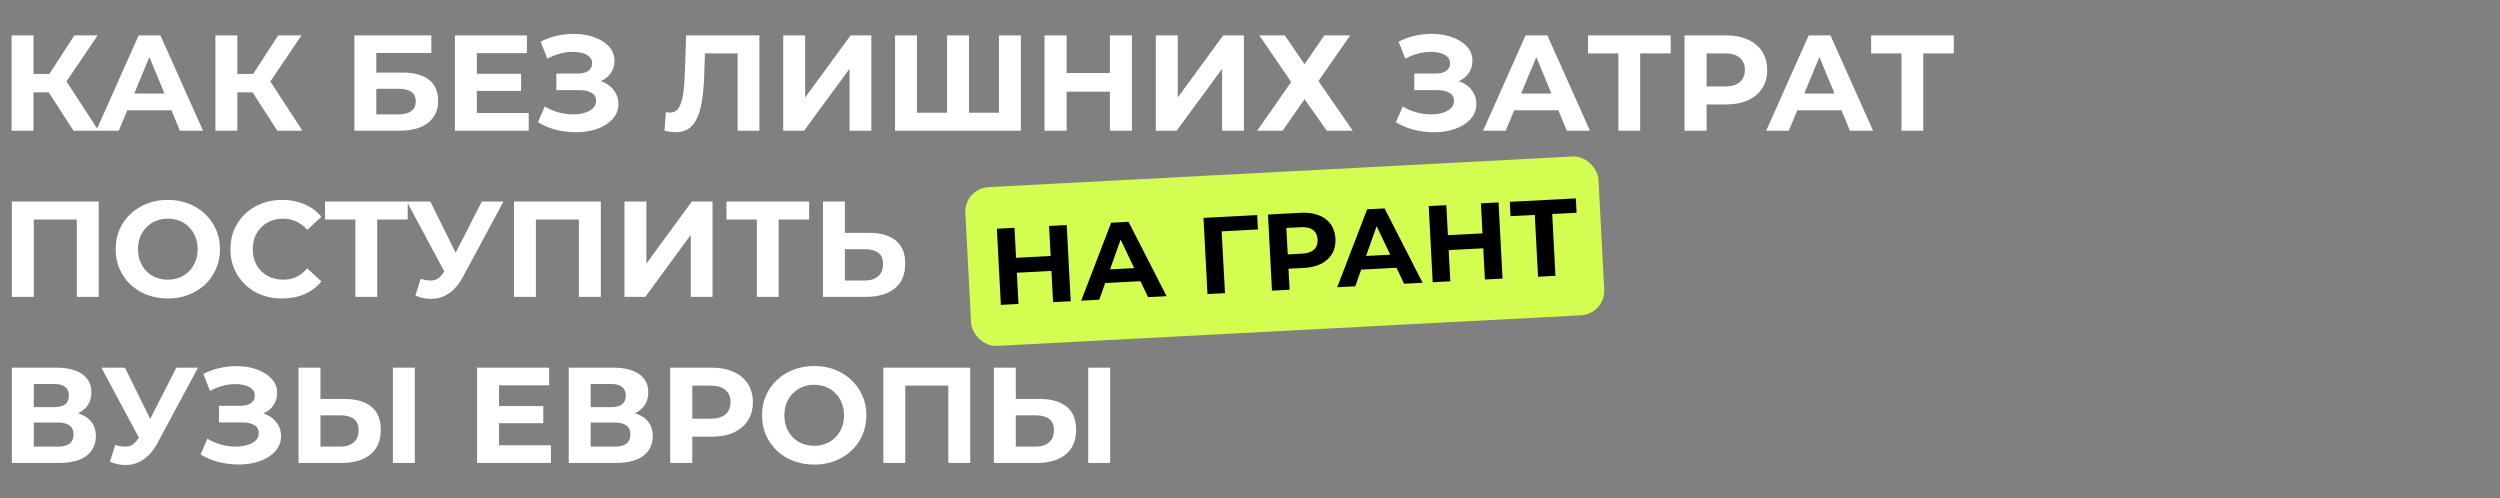 <?xml version="1.0" encoding="UTF-8"?> <svg xmlns="http://www.w3.org/2000/svg" width="918" height="183" viewBox="0 0 918 183" fill="none"><rect x="0" y="0" width="918" height="183" fill="#808080" stroke="none"/><path d="M27 48L16.1 31.15L22.65 27.2L36.2 48H27ZM4.25 48V13H12.3V48H4.25ZM9.95 33.9V27.15H22.15V33.9H9.95ZM23.4 31.4L15.95 30.5L27.3 13H35.85L23.4 31.4ZM35.312 48L50.912 13H58.912L74.562 48H66.062L53.262 17.1H56.462L43.612 48H35.312ZM43.112 40.5L45.262 34.35H63.262L65.462 40.5H43.112ZM101.854 48L90.954 31.15L97.504 27.2L111.054 48H101.854ZM79.103 48V13H87.153V48H79.103ZM84.803 33.9V27.15H97.004V33.9H84.803ZM98.254 31.4L90.803 30.5L102.154 13H110.704L98.254 31.4ZM130.131 48V13H158.381V19.45H138.181V26.65H147.881C152.115 26.65 155.331 27.533 157.531 29.3C159.765 31.067 160.881 33.633 160.881 37C160.881 40.467 159.648 43.167 157.181 45.1C154.715 47.033 151.231 48 146.731 48H130.131ZM138.181 42H146.281C148.348 42 149.931 41.6 151.031 40.8C152.131 39.967 152.681 38.767 152.681 37.2C152.681 34.133 150.548 32.6 146.281 32.6H138.181V42ZM174.495 27.1H191.345V33.4H174.495V27.1ZM175.095 41.5H194.145V48H167.045V13H193.495V19.5H175.095V41.5ZM197.538 44.9L200.038 39.1C201.538 40 203.138 40.7 204.838 41.2C206.571 41.667 208.255 41.933 209.888 42C211.555 42.033 213.055 41.867 214.388 41.5C215.755 41.133 216.838 40.583 217.638 39.85C218.471 39.117 218.888 38.183 218.888 37.05C218.888 35.717 218.338 34.733 217.238 34.1C216.138 33.433 214.671 33.1 212.838 33.1H204.288V27H212.238C213.871 27 215.138 26.667 216.038 26C216.971 25.333 217.438 24.417 217.438 23.25C217.438 22.25 217.105 21.45 216.438 20.85C215.771 20.217 214.855 19.75 213.688 19.45C212.555 19.15 211.271 19.017 209.838 19.05C208.405 19.083 206.921 19.317 205.388 19.75C203.855 20.183 202.388 20.783 200.988 21.55L198.538 15.3C200.805 14.133 203.188 13.333 205.688 12.9C208.221 12.433 210.655 12.317 212.988 12.55C215.355 12.75 217.488 13.283 219.388 14.15C221.288 14.983 222.805 16.083 223.938 17.45C225.071 18.817 225.638 20.433 225.638 22.3C225.638 23.967 225.205 25.45 224.338 26.75C223.471 28.05 222.255 29.05 220.688 29.75C219.155 30.45 217.388 30.8 215.388 30.8L215.588 29C217.921 29 219.938 29.4 221.638 30.2C223.371 30.967 224.705 32.05 225.638 33.45C226.605 34.817 227.088 36.4 227.088 38.2C227.088 39.867 226.638 41.367 225.738 42.7C224.871 44 223.671 45.1 222.138 46C220.605 46.9 218.855 47.567 216.888 48C214.921 48.433 212.821 48.617 210.588 48.55C208.388 48.483 206.171 48.167 203.938 47.6C201.705 47 199.571 46.1 197.538 44.9ZM248.011 48.55C247.411 48.55 246.777 48.5 246.111 48.4C245.477 48.3 244.777 48.167 244.011 48L244.511 41.15C244.977 41.283 245.461 41.35 245.961 41.35C247.327 41.35 248.394 40.8 249.161 39.7C249.927 38.567 250.477 36.95 250.811 34.85C251.144 32.75 251.361 30.2 251.461 27.2L251.961 13H278.861V48H270.861V17.75L272.711 19.6H257.261L258.911 17.65L258.611 26.9C258.511 30.333 258.277 33.383 257.911 36.05C257.544 38.717 256.977 40.983 256.211 42.85C255.444 44.717 254.394 46.133 253.061 47.1C251.727 48.067 250.044 48.55 248.011 48.55ZM287.602 48V13H295.652V35.8L312.352 13H319.952V48H311.952V25.25L295.252 48H287.602ZM349.566 41.4L347.766 43.25V13H355.816V43.25L353.916 41.4H368.716L366.816 43.25V13H374.866V48H328.666V13H336.716V43.25L334.866 41.4H349.566ZM407.549 13H415.649V48H407.549V13ZM391.649 48H383.549V13H391.649V48ZM408.149 33.65H391.049V26.8H408.149V33.65ZM424.418 48V13H432.468V35.8L449.168 13H456.768V48H448.768V25.25L432.068 48H424.418ZM462.433 13H471.783L479.033 23.6L486.283 13H495.783L484.133 29.75L496.733 48H487.183L479.033 36.4L470.983 48H461.633L474.133 30.1L462.433 13ZM512.577 44.9L515.077 39.1C516.577 40 518.177 40.7 519.877 41.2C521.61 41.667 523.294 41.933 524.927 42C526.594 42.033 528.094 41.867 529.427 41.5C530.794 41.133 531.877 40.583 532.677 39.85C533.51 39.117 533.927 38.183 533.927 37.05C533.927 35.717 533.377 34.733 532.277 34.1C531.177 33.433 529.71 33.1 527.877 33.1H519.327V27H527.277C528.91 27 530.177 26.667 531.077 26C532.01 25.333 532.477 24.417 532.477 23.25C532.477 22.25 532.144 21.45 531.477 20.85C530.81 20.217 529.894 19.75 528.727 19.45C527.594 19.15 526.31 19.017 524.877 19.05C523.444 19.083 521.96 19.317 520.427 19.75C518.894 20.183 517.427 20.783 516.027 21.55L513.577 15.3C515.844 14.133 518.227 13.333 520.727 12.9C523.26 12.433 525.694 12.317 528.027 12.55C530.394 12.75 532.527 13.283 534.427 14.15C536.327 14.983 537.844 16.083 538.977 17.45C540.11 18.817 540.677 20.433 540.677 22.3C540.677 23.967 540.244 25.45 539.377 26.75C538.51 28.05 537.294 29.05 535.727 29.75C534.194 30.45 532.427 30.8 530.427 30.8L530.627 29C532.96 29 534.977 29.4 536.677 30.2C538.41 30.967 539.744 32.05 540.677 33.45C541.644 34.817 542.127 36.4 542.127 38.2C542.127 39.867 541.677 41.367 540.777 42.7C539.91 44 538.71 45.1 537.177 46C535.644 46.9 533.894 47.567 531.927 48C529.96 48.433 527.86 48.617 525.627 48.55C523.427 48.483 521.21 48.167 518.977 47.6C516.744 47 514.61 46.1 512.577 44.9ZM544.589 48L560.189 13H568.189L583.839 48H575.339L562.539 17.1H565.739L552.889 48H544.589ZM552.389 40.5L554.539 34.35H572.539L574.739 40.5H552.389ZM594.273 48V17.75L596.123 19.6H583.123V13H613.473V19.6H600.473L602.273 17.75V48H594.273ZM618.559 48V13H633.709C636.842 13 639.542 13.517 641.809 14.55C644.076 15.55 645.826 17 647.059 18.9C648.292 20.8 648.909 23.067 648.909 25.7C648.909 28.3 648.292 30.55 647.059 32.45C645.826 34.35 644.076 35.817 641.809 36.85C639.542 37.85 636.842 38.35 633.709 38.35H623.059L626.659 34.7V48H618.559ZM626.659 35.6L623.059 31.75H633.259C635.759 31.75 637.626 31.217 638.859 30.15C640.092 29.083 640.709 27.6 640.709 25.7C640.709 23.767 640.092 22.267 638.859 21.2C637.626 20.133 635.759 19.6 633.259 19.6H623.059L626.659 15.75V35.6ZM648.545 48L664.145 13H672.145L687.795 48H679.295L666.495 17.1H669.695L656.845 48H648.545ZM656.345 40.5L658.495 34.35H676.495L678.695 40.5H656.345ZM698.228 48V17.75L700.078 19.6H687.078V13H717.428V19.6H704.428L706.228 17.75V48H698.228ZM4.35 109V74H36.25V109H28.2V78.75L30.05 80.6H10.55L12.4 78.75V109H4.35ZM61.676 109.6C58.91 109.6 56.343 109.15 53.976 108.25C51.643 107.35 49.609 106.083 47.876 104.45C46.176 102.817 44.843 100.9 43.876 98.7C42.943 96.5 42.476 94.1 42.476 91.5C42.476 88.9 42.943 86.5 43.876 84.3C44.843 82.1 46.193 80.183 47.926 78.55C49.66 76.917 51.693 75.65 54.026 74.75C56.359 73.85 58.893 73.4 61.626 73.4C64.393 73.4 66.926 73.85 69.226 74.75C71.559 75.65 73.576 76.917 75.276 78.55C77.01 80.183 78.359 82.1 79.326 84.3C80.293 86.467 80.776 88.867 80.776 91.5C80.776 94.1 80.293 96.517 79.326 98.75C78.359 100.95 77.01 102.867 75.276 104.5C73.576 106.1 71.559 107.35 69.226 108.25C66.926 109.15 64.409 109.6 61.676 109.6ZM61.626 102.7C63.193 102.7 64.626 102.433 65.926 101.9C67.26 101.367 68.426 100.6 69.426 99.6C70.426 98.6 71.193 97.417 71.726 96.05C72.293 94.683 72.576 93.167 72.576 91.5C72.576 89.833 72.293 88.317 71.726 86.95C71.193 85.583 70.426 84.4 69.426 83.4C68.46 82.4 67.309 81.633 65.976 81.1C64.643 80.567 63.193 80.3 61.626 80.3C60.059 80.3 58.609 80.567 57.276 81.1C55.976 81.633 54.826 82.4 53.826 83.4C52.826 84.4 52.043 85.583 51.476 86.95C50.943 88.317 50.676 89.833 50.676 91.5C50.676 93.133 50.943 94.65 51.476 96.05C52.043 97.417 52.809 98.6 53.776 99.6C54.776 100.6 55.943 101.367 57.276 101.9C58.609 102.433 60.059 102.7 61.626 102.7ZM103.566 109.6C100.866 109.6 98.349 109.167 96.016 108.3C93.716 107.4 91.716 106.133 90.016 104.5C88.316 102.867 86.983 100.95 86.016 98.75C85.083 96.55 84.616 94.133 84.616 91.5C84.616 88.867 85.083 86.45 86.016 84.25C86.983 82.05 88.316 80.133 90.016 78.5C91.749 76.867 93.766 75.617 96.066 74.75C98.366 73.85 100.883 73.4 103.616 73.4C106.649 73.4 109.383 73.933 111.816 75C114.283 76.033 116.349 77.567 118.016 79.6L112.816 84.4C111.616 83.033 110.283 82.017 108.816 81.35C107.349 80.65 105.749 80.3 104.016 80.3C102.383 80.3 100.883 80.567 99.516 81.1C98.149 81.633 96.966 82.4 95.966 83.4C94.966 84.4 94.183 85.583 93.616 86.95C93.083 88.317 92.816 89.833 92.816 91.5C92.816 93.167 93.083 94.683 93.616 96.05C94.183 97.417 94.966 98.6 95.966 99.6C96.966 100.6 98.149 101.367 99.516 101.9C100.883 102.433 102.383 102.7 104.016 102.7C105.749 102.7 107.349 102.367 108.816 101.7C110.283 101 111.616 99.95 112.816 98.55L118.016 103.35C116.349 105.383 114.283 106.933 111.816 108C109.383 109.067 106.633 109.6 103.566 109.6ZM130.504 109V78.75L132.354 80.6H119.354V74H149.704V80.6H136.704L138.504 78.75V109H130.504ZM154.476 102.4C156.409 102.967 158.026 103.133 159.326 102.9C160.659 102.633 161.842 101.7 162.876 100.1L164.576 97.55L165.326 96.7L176.926 74H184.876L169.976 101.7C168.642 104.2 167.059 106.117 165.226 107.45C163.426 108.783 161.442 109.533 159.276 109.7C157.109 109.9 154.859 109.517 152.526 108.55L154.476 102.4ZM165.176 103.45L149.376 74H158.026L169.626 97.5L165.176 103.45ZM188.725 109V74H220.625V109H212.575V78.75L214.425 80.6H194.925L196.775 78.75V109H188.725ZM229.301 109V74H237.351V96.8L254.051 74H261.651V109H253.651V86.25L236.951 109H229.301ZM277.916 109V78.75L279.766 80.6H266.766V74H297.116V80.6H284.116L285.916 78.75V109H277.916ZM319.152 85.5C323.385 85.5 326.652 86.45 328.952 88.35C331.252 90.217 332.402 93.033 332.402 96.8C332.402 100.8 331.118 103.833 328.552 105.9C326.018 107.967 322.502 109 318.002 109H302.202V74H310.252V85.5H319.152ZM317.552 103C319.618 103 321.252 102.483 322.452 101.45C323.652 100.417 324.252 98.917 324.252 96.95C324.252 95.017 323.652 93.633 322.452 92.8C321.285 91.933 319.652 91.5 317.552 91.5H310.252V103H317.552ZM4.35 170V135H20.65C24.717 135 27.883 135.783 30.15 137.35C32.417 138.917 33.55 141.15 33.55 144.05C33.55 146.917 32.483 149.15 30.35 150.75C28.217 152.317 25.383 153.1 21.85 153.1L22.8 151C26.733 151 29.783 151.783 31.95 153.35C34.117 154.917 35.2 157.183 35.2 160.15C35.2 163.217 34.033 165.633 31.7 167.4C29.4 169.133 26.033 170 21.6 170H4.35ZM12.4 164H21.3C23.167 164 24.583 163.633 25.55 162.9C26.517 162.167 27 161.033 27 159.5C27 158.033 26.517 156.95 25.55 156.25C24.583 155.517 23.167 155.15 21.3 155.15H12.4V164ZM12.4 149.5H19.95C21.717 149.5 23.05 149.15 23.95 148.45C24.85 147.717 25.3 146.65 25.3 145.25C25.3 143.85 24.85 142.8 23.95 142.1C23.05 141.367 21.717 141 19.95 141H12.4V149.5ZM42.318 163.4C44.251 163.967 45.868 164.133 47.168 163.9C48.501 163.633 49.684 162.7 50.718 161.1L52.418 158.55L53.168 157.7L64.768 135H72.718L57.818 162.7C56.484 165.2 54.901 167.117 53.068 168.45C51.268 169.783 49.284 170.533 47.118 170.7C44.951 170.9 42.701 170.517 40.368 169.55L42.318 163.4ZM53.018 164.45L37.218 135H45.868L57.468 158.5L53.018 164.45ZM73.661 166.9L76.161 161.1C77.661 162 79.261 162.7 80.961 163.2C82.694 163.667 84.378 163.933 86.011 164C87.678 164.033 89.178 163.867 90.511 163.5C91.878 163.133 92.961 162.583 93.761 161.85C94.594 161.117 95.011 160.183 95.011 159.05C95.011 157.717 94.461 156.733 93.361 156.1C92.261 155.433 90.794 155.1 88.961 155.1H80.411V149H88.361C89.994 149 91.261 148.667 92.161 148C93.094 147.333 93.561 146.417 93.561 145.25C93.561 144.25 93.228 143.45 92.561 142.85C91.894 142.217 90.978 141.75 89.811 141.45C88.678 141.15 87.394 141.017 85.961 141.05C84.528 141.083 83.044 141.317 81.511 141.75C79.978 142.183 78.511 142.783 77.111 143.55L74.661 137.3C76.928 136.133 79.311 135.333 81.811 134.9C84.344 134.433 86.778 134.317 89.111 134.55C91.478 134.75 93.611 135.283 95.511 136.15C97.411 136.983 98.928 138.083 100.061 139.45C101.194 140.817 101.761 142.433 101.761 144.3C101.761 145.967 101.328 147.45 100.461 148.75C99.594 150.05 98.378 151.05 96.811 151.75C95.278 152.45 93.511 152.8 91.511 152.8L91.711 151C94.044 151 96.061 151.4 97.761 152.2C99.494 152.967 100.828 154.05 101.761 155.45C102.728 156.817 103.211 158.4 103.211 160.2C103.211 161.867 102.761 163.367 101.861 164.7C100.994 166 99.794 167.1 98.261 168C96.728 168.9 94.978 169.567 93.011 170C91.044 170.433 88.944 170.617 86.711 170.55C84.511 170.483 82.294 170.167 80.061 169.6C77.828 169 75.694 168.1 73.661 166.9ZM126.573 146.5C130.807 146.5 134.073 147.45 136.373 149.35C138.673 151.217 139.823 154.033 139.823 157.8C139.823 161.8 138.54 164.833 135.973 166.9C133.44 168.967 129.923 170 125.423 170H109.623V135H117.673V146.5H126.573ZM124.973 164C127.04 164 128.673 163.483 129.873 162.45C131.073 161.417 131.673 159.917 131.673 157.95C131.673 156.017 131.073 154.633 129.873 153.8C128.707 152.933 127.073 152.5 124.973 152.5H117.673V164H124.973ZM144.273 170V135H152.323V170H144.273ZM182.65 149.1H199.5V155.4H182.65V149.1ZM183.25 163.5H202.3V170H175.2V135H201.65V141.5H183.25V163.5ZM208.842 170V135H225.142C229.209 135 232.376 135.783 234.642 137.35C236.909 138.917 238.042 141.15 238.042 144.05C238.042 146.917 236.976 149.15 234.842 150.75C232.709 152.317 229.876 153.1 226.342 153.1L227.292 151C231.226 151 234.276 151.783 236.442 153.35C238.609 154.917 239.692 157.183 239.692 160.15C239.692 163.217 238.526 165.633 236.192 167.4C233.892 169.133 230.526 170 226.092 170H208.842ZM216.892 164H225.792C227.659 164 229.076 163.633 230.042 162.9C231.009 162.167 231.492 161.033 231.492 159.5C231.492 158.033 231.009 156.95 230.042 156.25C229.076 155.517 227.659 155.15 225.792 155.15H216.892V164ZM216.892 149.5H224.442C226.209 149.5 227.542 149.15 228.442 148.45C229.342 147.717 229.792 146.65 229.792 145.25C229.792 143.85 229.342 142.8 228.442 142.1C227.542 141.367 226.209 141 224.442 141H216.892V149.5ZM246.098 170V135H261.248C264.381 135 267.081 135.517 269.348 136.55C271.615 137.55 273.365 139 274.598 140.9C275.831 142.8 276.448 145.067 276.448 147.7C276.448 150.3 275.831 152.55 274.598 154.45C273.365 156.35 271.615 157.817 269.348 158.85C267.081 159.85 264.381 160.35 261.248 160.35H250.598L254.198 156.7V170H246.098ZM254.198 157.6L250.598 153.75H260.798C263.298 153.75 265.165 153.217 266.398 152.15C267.631 151.083 268.248 149.6 268.248 147.7C268.248 145.767 267.631 144.267 266.398 143.2C265.165 142.133 263.298 141.6 260.798 141.6H250.598L254.198 137.75V157.6ZM299.03 170.6C296.263 170.6 293.696 170.15 291.33 169.25C288.996 168.35 286.963 167.083 285.23 165.45C283.53 163.817 282.196 161.9 281.23 159.7C280.296 157.5 279.83 155.1 279.83 152.5C279.83 149.9 280.296 147.5 281.23 145.3C282.196 143.1 283.546 141.183 285.28 139.55C287.013 137.917 289.046 136.65 291.38 135.75C293.713 134.85 296.246 134.4 298.98 134.4C301.746 134.4 304.28 134.85 306.58 135.75C308.913 136.65 310.93 137.917 312.63 139.55C314.363 141.183 315.713 143.1 316.68 145.3C317.646 147.467 318.13 149.867 318.13 152.5C318.13 155.1 317.646 157.517 316.68 159.75C315.713 161.95 314.363 163.867 312.63 165.5C310.93 167.1 308.913 168.35 306.58 169.25C304.28 170.15 301.763 170.6 299.03 170.6ZM298.98 163.7C300.546 163.7 301.98 163.433 303.28 162.9C304.613 162.367 305.78 161.6 306.78 160.6C307.78 159.6 308.546 158.417 309.08 157.05C309.646 155.683 309.93 154.167 309.93 152.5C309.93 150.833 309.646 149.317 309.08 147.95C308.546 146.583 307.78 145.4 306.78 144.4C305.813 143.4 304.663 142.633 303.33 142.1C301.996 141.567 300.546 141.3 298.98 141.3C297.413 141.3 295.963 141.567 294.63 142.1C293.33 142.633 292.18 143.4 291.18 144.4C290.18 145.4 289.396 146.583 288.83 147.95C288.296 149.317 288.03 150.833 288.03 152.5C288.03 154.133 288.296 155.65 288.83 157.05C289.396 158.417 290.163 159.6 291.13 160.6C292.13 161.6 293.296 162.367 294.63 162.9C295.963 163.433 297.413 163.7 298.98 163.7ZM324.37 170V135H356.27V170H348.22V139.75L350.07 141.6H330.57L332.42 139.75V170H324.37ZM381.896 146.5C386.129 146.5 389.396 147.45 391.696 149.35C393.996 151.217 395.146 154.033 395.146 157.8C395.146 161.8 393.862 164.833 391.296 166.9C388.762 168.967 385.246 170 380.746 170H364.946V135H372.996V146.5H381.896ZM380.296 164C382.362 164 383.996 163.483 385.196 162.45C386.396 161.417 386.996 159.917 386.996 157.95C386.996 156.017 386.396 154.633 385.196 153.8C384.029 152.933 382.396 152.5 380.296 152.5H372.996V164H380.296ZM399.596 170V135H407.646V170H399.596Z" fill="white"></path><rect x="354" y="69.184" width="232.809" height="58.381" rx="9" transform="rotate(-3 354 69.184)" fill="#D3FD51"></rect><path d="M385.225 82.982L391.696 82.643L393.161 110.605L386.69 110.944L385.225 82.982ZM373.987 111.609L367.516 111.949L366.051 83.987L372.522 83.648L373.987 111.609ZM386.569 99.454L372.907 100.17L372.62 94.698L386.282 93.982L386.569 99.454ZM397.011 110.403L408.009 81.788L414.4 81.453L428.368 108.759L421.577 109.115L410.058 84.965L412.614 84.831L403.642 110.055L397.011 110.403ZM402.929 104.084L404.389 99.081L418.769 98.328L420.784 103.149L402.929 104.084ZM443.389 107.972L441.923 80.011L461.656 78.976L461.893 84.251L447.113 85.026L448.513 83.47L449.82 107.635L443.389 107.972ZM467.067 106.731L465.602 78.77L477.705 78.135C480.208 78.004 482.387 78.304 484.241 79.034C486.094 79.739 487.553 80.824 488.618 82.29C489.682 83.756 490.27 85.541 490.38 87.645C490.489 89.722 490.091 91.546 489.185 93.115C488.279 94.685 486.942 95.93 485.175 96.85C483.406 97.744 481.27 98.256 478.767 98.388L470.258 98.833L472.981 95.767L473.538 106.392L467.067 106.731ZM473.019 96.486L469.982 93.561L478.131 93.134C480.128 93.029 481.597 92.525 482.538 91.621C483.478 90.717 483.909 89.506 483.829 87.988C483.748 86.444 483.193 85.271 482.163 84.471C481.133 83.67 479.619 83.322 477.622 83.427L469.473 83.854L472.188 80.627L473.019 96.486ZM491.023 105.476L502.02 76.861L508.411 76.526L522.38 103.832L515.589 104.188L504.069 80.038L506.626 79.904L497.654 105.128L491.023 105.476ZM496.94 99.157L498.4 94.154L512.781 93.4L514.796 98.222L496.94 99.157ZM543.796 74.672L550.267 74.332L551.733 102.294L545.261 102.633L543.796 74.672ZM532.559 103.299L526.088 103.638L524.622 75.677L531.093 75.337L532.559 103.299ZM545.14 91.144L531.479 91.86L531.192 86.387L544.853 85.671L545.14 91.144ZM564.77 101.611L563.503 77.444L565.059 78.845L554.673 79.389L554.397 74.116L578.644 72.845L578.92 78.118L568.534 78.662L569.895 77.109L571.161 101.276L564.77 101.611Z" fill="black"></path></svg> 